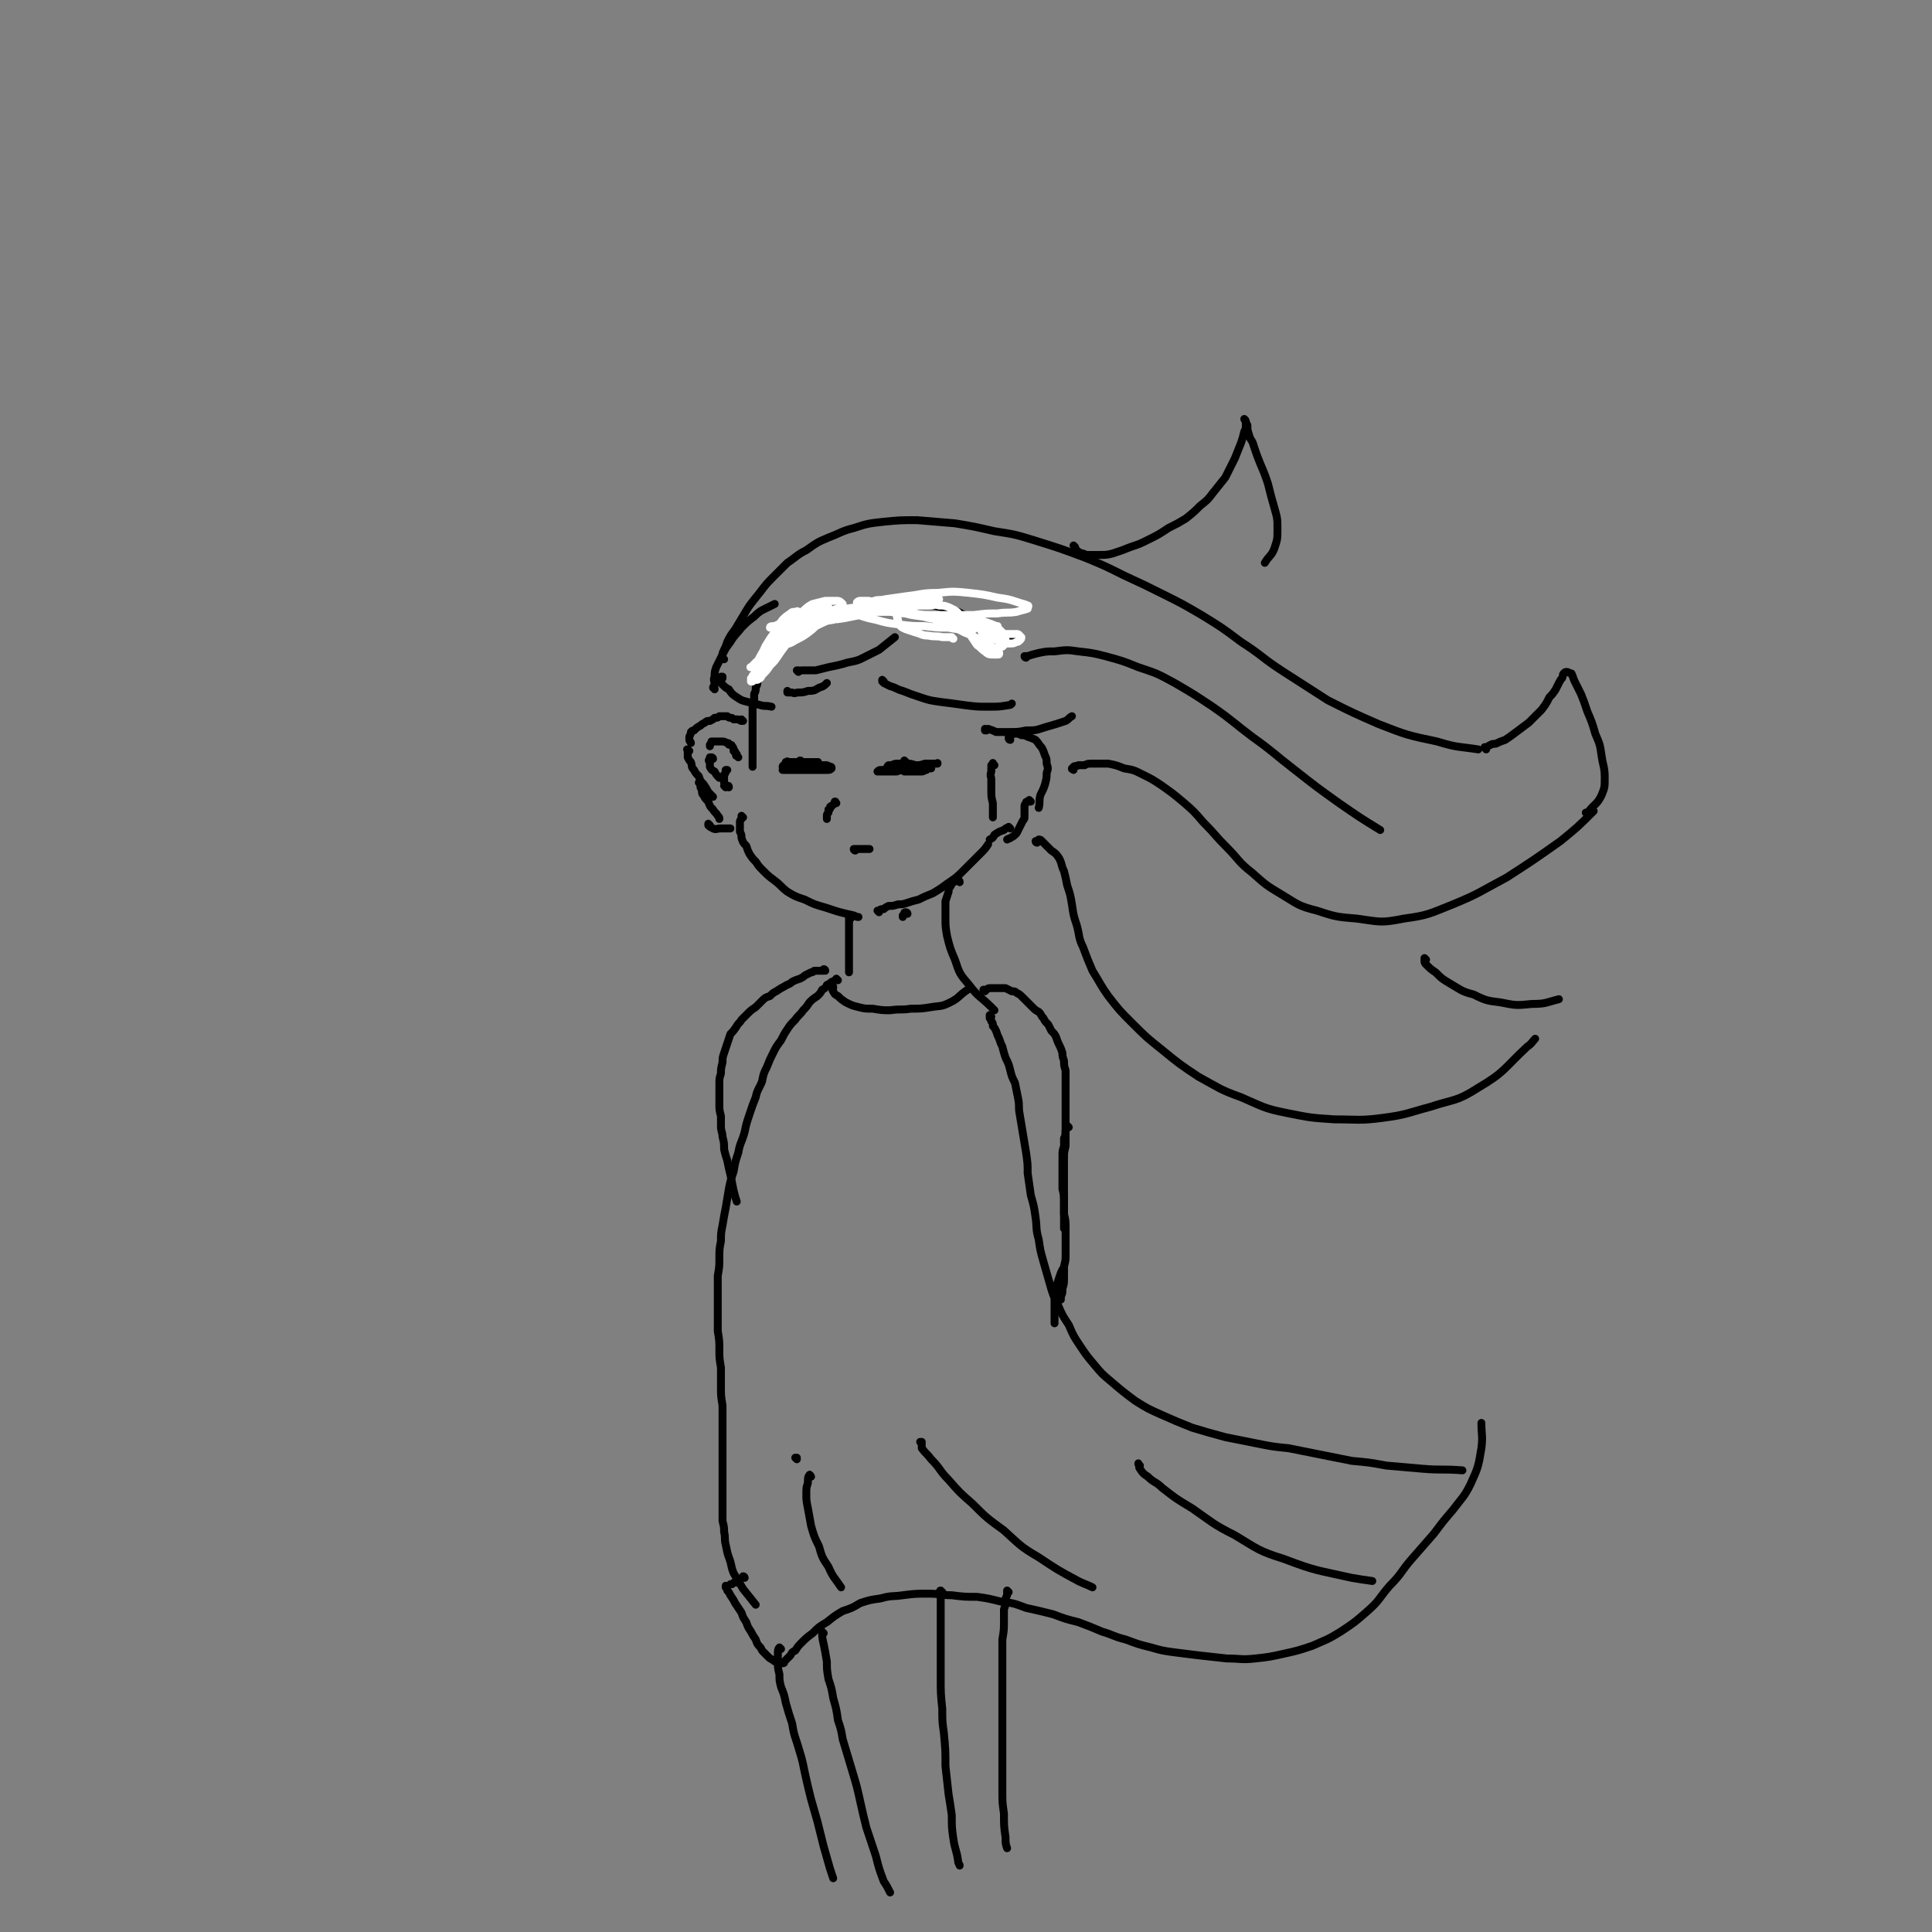 <svg viewBox='0 0 1222 1222' version='1.1' xmlns='http://www.w3.org/2000/svg' xmlns:xlink='http://www.w3.org/1999/xlink'><rect x="0" y="0" width="1222" height="1222" fill="#808080" stroke="none"/><g fill='none' stroke='#000000' stroke-width='5' stroke-linecap='round' stroke-linejoin='round'><path d='M521,387c0,0 -1,-1 -1,-1 -1,0 -1,0 -1,0 -1,1 -1,1 -2,2 -1,0 -1,0 -2,1 -1,0 -1,0 -2,1 -1,0 -1,1 -2,2 -1,1 -1,1 -2,2 -2,2 -2,2 -3,3 -2,2 -2,2 -3,3 -2,2 -2,2 -3,3 -1,2 -1,2 -3,3 -1,2 -1,2 -2,3 -2,2 -1,2 -3,3 -1,2 -1,2 -3,3 -1,2 -1,2 -2,3 -1,2 -1,2 -2,4 -1,1 -1,1 -2,3 -1,1 -2,1 -3,3 0,2 0,2 -1,3 0,2 0,2 -1,4 0,2 0,2 -1,4 0,2 0,2 0,5 -1,2 -1,2 -1,5 0,2 0,2 0,5 0,4 0,4 0,7 0,3 0,3 0,6 0,5 0,5 0,9 0,5 0,5 0,9 '/><path d='M470,517c0,0 -1,-1 -1,-1 0,0 0,0 0,1 0,1 0,1 0,1 -1,1 -1,1 -1,2 0,2 0,2 0,3 0,2 0,2 0,3 1,2 1,2 1,4 1,3 1,3 3,5 1,3 1,3 2,5 2,3 2,3 4,5 2,3 2,3 5,6 3,3 3,3 7,6 4,3 4,4 8,7 5,3 5,3 11,5 6,3 6,3 13,5 9,3 9,3 18,5 2,1 2,1 3,1 '/><path d='M556,577c0,0 -1,-1 -1,-1 0,0 1,0 1,0 1,-1 1,-1 3,-1 1,-1 1,-1 3,-2 3,0 3,0 6,-1 3,0 3,0 6,-1 3,-1 3,-1 7,-2 4,-2 4,-2 9,-4 5,-3 5,-3 9,-6 6,-4 6,-4 11,-9 5,-5 5,-5 10,-10 3,-3 3,-3 5,-6 '/><path d='M629,484c-1,-1 -1,-1 -1,-1 0,-1 0,0 0,0 0,1 0,0 -1,1 0,1 0,1 0,2 0,1 0,1 0,2 -1,3 0,3 0,5 0,4 0,4 0,7 0,4 0,4 1,8 0,5 0,5 0,9 '/><path d='M470,456c-1,0 -1,-1 -1,-1 -1,0 0,1 0,1 -1,0 -1,-1 -3,-1 -1,0 -1,0 -2,0 -1,-1 -1,-1 -2,-1 -1,0 -1,0 -2,-1 -2,0 -2,0 -3,0 -1,0 -1,0 -2,0 -1,1 -1,1 -3,1 -1,1 -1,1 -3,2 -2,0 -2,0 -3,1 -2,1 -2,1 -3,2 -2,1 -2,1 -4,3 -1,0 -1,0 -2,1 0,1 0,1 -1,3 0,1 0,1 0,2 0,1 1,1 1,2 '/><path d='M436,475c-1,0 -1,-1 -1,-1 -1,0 0,0 0,0 0,0 0,0 0,1 0,0 0,0 0,0 0,0 0,0 0,0 0,0 0,0 0,0 0,0 0,0 0,0 0,0 0,0 0,0 0,1 0,1 0,1 0,1 0,2 0,3 1,2 1,2 2,3 1,3 0,3 2,5 1,2 1,2 3,4 1,3 1,3 3,5 2,3 2,3 3,5 2,2 2,2 3,3 '/><path d='M443,496c0,0 0,-1 -1,-1 0,0 1,1 1,2 0,1 0,1 1,3 0,2 0,2 1,3 1,2 1,2 3,4 1,3 1,3 3,5 1,2 2,2 3,4 1,1 1,1 1,2 '/><path d='M449,522c0,0 -1,-1 -1,-1 0,0 0,0 0,1 1,1 1,1 3,2 2,1 2,0 5,0 3,0 3,0 6,0 '/><path d='M639,468c0,0 -1,0 -1,-1 0,0 0,0 0,0 0,-1 0,-1 0,-1 0,-1 1,-1 1,-1 1,0 1,0 2,-1 3,0 3,0 5,1 2,0 2,0 4,1 3,1 3,1 5,2 2,2 2,3 4,5 1,2 1,2 2,5 1,2 1,2 1,5 1,3 1,3 0,6 0,3 0,3 -1,7 -1,3 -1,3 -3,7 -1,4 0,4 -1,8 '/><path d='M652,507c0,0 0,0 -1,-1 0,0 1,1 1,1 -1,0 -1,0 -2,0 -1,0 -1,0 -1,1 0,0 0,0 0,0 -1,1 -1,1 -1,2 0,1 0,1 0,2 0,2 0,2 0,4 0,2 0,2 -1,3 -1,2 -1,2 -2,4 -1,2 -1,2 -2,4 -2,2 -2,2 -4,3 -1,1 -1,0 -2,1 '/><path d='M639,524c0,0 -1,-1 -1,-1 -2,1 -2,1 -3,2 -3,1 -3,1 -6,3 -1,2 -1,2 -3,3 '/><path d='M452,436c0,-1 0,-1 -1,-1 0,-1 1,-1 1,-2 0,-2 -1,-3 0,-5 0,-3 0,-3 1,-6 2,-4 2,-4 4,-8 2,-4 2,-4 5,-8 3,-5 4,-5 7,-9 4,-4 4,-4 8,-7 4,-4 5,-4 9,-6 2,-1 2,-1 4,-2 '/><path d='M458,417c-1,0 -1,-1 -1,-1 -1,0 0,1 0,0 0,0 0,-1 0,-2 0,-1 0,-1 1,-3 1,-2 1,-2 2,-5 2,-4 2,-4 5,-8 3,-5 3,-5 6,-10 3,-5 3,-5 7,-10 5,-6 5,-7 10,-12 5,-5 5,-5 10,-10 6,-4 6,-5 12,-8 7,-5 7,-5 14,-8 8,-3 8,-4 16,-6 9,-3 10,-3 19,-4 10,-1 11,-1 21,-1 12,1 12,1 24,2 12,2 12,2 25,5 13,2 13,2 26,6 16,5 16,5 32,11 12,5 12,5 24,11 13,6 13,6 25,12 12,6 12,6 24,13 13,8 13,8 25,17 14,9 13,10 27,19 14,9 14,9 28,18 16,8 16,8 32,15 18,7 18,7 37,11 13,4 13,3 26,5 '/><path d='M680,346c0,0 0,0 -1,-1 0,0 1,1 1,1 0,0 0,0 0,1 0,0 0,0 1,1 1,1 1,1 3,2 2,0 2,1 4,1 4,0 4,0 7,0 5,0 5,0 9,-1 6,-2 6,-2 11,-4 6,-2 6,-2 12,-5 6,-3 6,-3 12,-7 6,-3 6,-3 11,-6 5,-4 5,-4 9,-8 5,-4 5,-4 8,-8 4,-5 4,-5 8,-10 3,-6 3,-6 6,-12 2,-5 2,-5 4,-10 1,-3 1,-3 2,-7 1,-2 1,-2 1,-4 0,-1 0,-1 0,-2 0,-1 0,-1 -1,-2 0,0 0,0 0,0 0,0 0,0 0,0 1,2 1,2 2,4 0,3 0,3 1,6 1,4 2,3 3,7 2,6 2,6 4,11 3,7 3,7 5,13 2,8 2,8 4,15 2,7 2,7 2,14 0,6 0,6 -2,12 -2,5 -3,4 -6,9 '/><path d='M679,487c0,0 -1,-1 -1,-1 0,0 0,1 0,0 1,0 1,0 1,-1 1,-1 2,0 3,-1 2,0 2,0 4,0 2,-1 2,-1 5,-1 5,0 5,0 10,0 5,1 5,1 10,3 6,1 6,1 12,4 6,3 6,3 12,7 7,5 7,5 13,10 7,6 7,6 13,13 8,8 7,8 15,16 8,8 7,9 16,16 9,8 9,8 19,14 10,6 10,7 22,10 12,4 13,4 25,5 15,2 15,3 30,0 15,-2 16,-3 31,-9 17,-7 17,-8 34,-17 17,-11 17,-11 34,-23 11,-9 11,-9 21,-19 '/><path d='M940,474c0,-1 -1,-1 -1,-1 0,-1 0,0 1,0 1,-1 1,-1 3,-2 2,-1 2,0 4,-1 2,-1 2,-1 5,-2 3,-2 3,-2 7,-5 4,-3 4,-3 8,-6 4,-4 4,-4 8,-8 3,-4 3,-4 5,-8 2,-2 2,-2 4,-5 1,-2 1,-2 2,-4 1,-2 1,-2 2,-3 1,-2 0,-2 1,-3 1,-1 1,-1 2,-1 1,0 2,1 3,1 1,2 1,3 2,5 2,4 2,4 4,8 2,5 2,5 4,11 3,7 3,7 5,14 3,7 3,7 4,14 1,7 2,7 2,14 0,6 0,6 -2,11 -3,6 -4,5 -8,10 -1,1 -1,1 -2,1 '/><path d='M656,533c0,0 -1,0 -1,-1 0,0 0,0 1,0 1,0 1,-1 1,-1 1,0 1,0 2,1 1,1 1,1 2,2 2,2 2,2 4,4 3,2 3,2 5,5 2,4 1,4 3,8 1,4 1,4 2,9 2,6 2,6 3,12 1,7 1,7 3,13 2,7 1,8 4,14 3,8 3,8 6,15 5,8 5,9 10,16 7,9 7,9 15,17 9,9 9,9 19,17 11,9 11,9 23,17 13,7 13,8 27,13 14,6 14,7 29,10 15,3 15,3 30,4 15,0 16,1 31,-1 15,-2 15,-3 30,-7 15,-5 16,-3 30,-12 17,-10 16,-12 31,-26 3,-2 3,-3 5,-5 '/><path d='M902,607c0,0 -1,-1 -1,-1 0,0 0,1 0,1 0,2 0,2 1,3 3,3 3,3 6,5 4,4 4,4 9,7 7,4 7,5 15,7 8,4 9,4 17,5 10,2 10,2 20,1 9,0 9,-1 17,-3 '/><path d='M574,578c0,-1 -1,-1 -1,-1 -1,0 -1,0 -1,1 0,0 0,0 -1,1 0,0 0,0 0,1 0,0 0,0 0,0 '/><path d='M607,558c0,-1 -1,-2 -1,-1 -1,0 -1,0 -3,1 -1,1 -1,1 -2,3 -1,1 -1,1 -1,3 -1,3 -1,3 -2,6 0,5 0,5 0,10 0,6 0,6 1,12 2,8 2,8 5,15 3,9 3,9 9,16 6,8 7,7 14,14 1,1 1,1 2,2 '/><path d='M505,425c0,0 -1,-1 -1,-1 0,0 1,0 1,0 1,1 1,0 2,0 2,0 2,0 4,0 2,0 2,0 5,0 4,-1 4,-1 8,-2 5,-1 5,-1 9,-2 6,-2 6,-1 11,-3 6,-3 6,-3 12,-6 5,-4 5,-4 10,-8 '/><path d='M559,431c0,0 0,0 -1,-1 0,0 0,1 0,1 1,0 1,0 1,1 2,1 2,1 4,2 4,1 4,2 8,3 5,2 5,2 11,4 6,2 6,2 13,3 8,1 8,1 15,2 8,1 8,1 15,1 7,0 7,0 13,-1 1,0 1,0 2,-1 '/><path d='M624,462c0,0 -1,-1 -1,-1 0,0 0,1 0,1 1,0 1,-1 2,-1 3,1 3,1 5,2 4,0 5,0 9,0 5,0 5,0 10,-1 6,0 6,0 12,-2 7,-2 7,-2 13,-4 2,-1 2,-2 4,-3 '/><path d='M649,416c0,0 -1,0 -1,-1 0,0 1,0 2,0 3,-1 3,-1 7,-2 5,-1 5,-1 10,-1 8,-1 8,-1 15,0 9,1 9,1 17,3 11,3 11,3 21,7 12,4 12,4 23,10 12,7 12,7 24,15 13,9 13,10 25,19 14,10 14,11 27,21 14,11 14,11 28,21 13,9 13,9 26,17 '/><path d='M528,392c0,0 -1,-1 -1,-1 0,-1 1,-1 2,-1 1,-1 1,0 3,-1 3,0 3,0 6,0 4,-1 4,-2 8,-3 5,-2 5,-2 10,-3 5,-2 5,-1 11,-2 5,0 5,0 11,0 7,0 7,0 13,2 8,2 8,2 15,4 8,4 8,4 15,8 9,4 9,4 18,9 1,1 1,1 3,2 '/><path d='M457,429c0,0 -1,-1 -1,-1 0,0 1,0 1,0 -1,1 -1,1 -1,1 -1,1 -1,1 0,2 0,1 0,1 1,2 2,2 2,2 4,3 2,3 2,3 5,5 3,2 3,2 7,3 4,1 4,1 8,2 3,1 3,0 7,1 '/><path d='M499,438c-1,0 -1,-1 -1,-1 0,0 0,1 0,1 0,0 0,0 0,0 2,0 1,0 3,0 2,1 2,0 4,0 3,0 3,0 6,-1 3,0 4,0 7,-2 3,-1 3,-1 5,-3 '/><path d='M538,581c0,0 -1,-1 -1,-1 0,0 0,0 0,0 0,0 0,0 0,1 0,1 0,1 0,2 0,3 0,3 0,5 0,3 0,3 0,7 0,3 0,3 0,6 0,4 0,4 0,8 0,3 0,3 0,6 '/><path d='M530,620c0,0 -1,-1 -1,-1 0,0 0,1 0,1 0,0 0,0 -1,0 -1,1 -1,1 -2,1 -1,1 -1,1 -3,2 -1,2 -1,2 -3,3 -1,2 -1,2 -3,4 -3,2 -3,2 -5,4 -2,3 -2,3 -4,5 -2,3 -3,3 -5,6 -3,3 -3,3 -5,6 -2,3 -2,3 -4,7 -3,4 -3,4 -5,8 -2,4 -2,4 -4,9 -2,4 -2,4 -3,9 -2,5 -3,5 -4,10 -2,5 -2,5 -4,11 -2,6 -2,6 -3,11 -2,7 -3,7 -4,13 -2,6 -2,6 -3,12 -2,6 -2,6 -3,11 -1,6 -1,6 -2,12 -1,5 -1,5 -2,11 -1,5 -1,5 -1,10 -1,5 -1,5 -1,11 0,5 0,5 -1,11 0,6 0,6 0,11 0,7 0,7 0,13 0,5 0,5 0,11 1,6 1,6 1,12 0,5 0,5 1,11 0,6 0,6 0,12 0,6 0,6 1,12 0,6 0,6 0,13 0,6 0,6 0,13 0,8 0,8 0,15 0,6 0,6 0,13 0,5 0,5 0,11 0,4 0,4 0,8 1,4 1,4 1,7 1,4 0,4 1,8 1,5 1,5 2,8 2,5 1,5 3,10 3,5 3,5 6,10 4,5 4,5 8,10 '/><path d='M627,643c0,0 -1,-1 -1,-1 0,0 0,1 0,2 1,1 1,1 1,2 1,1 1,1 1,3 1,1 1,1 2,3 1,3 1,3 2,5 1,3 1,3 2,5 1,4 1,4 2,7 2,4 2,4 3,8 1,4 1,4 3,8 1,5 1,5 2,10 1,5 0,5 1,10 1,6 1,6 2,12 1,6 1,6 2,12 1,7 1,7 1,13 1,7 1,7 2,14 2,7 2,7 3,14 1,7 0,7 2,14 1,7 1,7 3,14 2,7 2,7 4,14 2,7 2,7 5,13 3,7 3,7 7,13 3,7 3,7 7,13 4,6 4,6 9,12 5,6 5,6 11,11 7,6 7,6 15,12 8,5 8,5 17,9 9,4 9,4 19,8 10,3 10,3 21,6 10,2 10,2 20,4 10,2 10,2 20,3 10,2 10,2 20,4 10,2 10,2 20,4 11,1 11,1 22,3 11,1 11,1 23,2 12,1 12,0 25,1 '/><path d='M471,998c0,0 0,-1 -1,-1 -1,1 -1,2 -3,3 -1,1 -1,1 -2,1 -1,0 -1,0 -2,1 0,0 0,0 -1,0 '/><path d='M460,1004c0,0 -1,-1 -1,-1 0,0 0,0 0,0 0,0 0,0 0,0 1,1 0,0 0,0 0,0 0,0 0,1 1,1 1,1 1,2 1,1 1,1 2,3 2,3 2,3 3,5 2,3 2,3 4,6 1,3 1,3 3,6 1,3 1,3 3,6 1,2 1,2 3,5 1,3 1,3 3,5 1,2 1,2 2,3 2,2 2,2 3,3 1,1 1,1 3,2 1,1 1,1 2,1 1,1 1,1 2,1 0,0 0,0 1,0 0,0 1,0 1,0 1,0 1,0 1,-1 1,-1 1,-1 2,-2 1,-1 1,-1 2,-2 1,-2 1,-2 3,-3 2,-3 2,-3 4,-5 3,-3 3,-3 7,-6 4,-4 4,-4 9,-7 5,-4 5,-4 10,-7 6,-2 6,-2 11,-5 6,-2 6,-2 13,-3 7,-2 7,-1 14,-2 8,-1 8,-1 16,-1 8,0 8,1 15,1 8,1 8,1 16,1 7,1 7,1 15,3 8,1 8,1 16,4 9,2 9,2 17,4 8,3 8,3 16,5 8,3 8,3 15,6 7,2 7,3 15,5 8,3 8,3 16,5 7,2 7,2 14,3 8,1 8,1 16,2 9,1 9,1 18,2 9,0 9,1 18,0 9,-1 9,-1 18,-3 9,-2 9,-2 18,-5 9,-4 10,-4 18,-9 9,-6 9,-6 17,-13 8,-7 7,-8 14,-16 8,-8 7,-9 14,-17 7,-8 7,-8 14,-16 6,-8 6,-8 12,-15 6,-8 7,-8 11,-16 5,-11 5,-11 7,-23 1,-8 0,-8 0,-16 '/><path d='M623,627c-1,0 -1,-1 -1,-1 0,0 0,0 0,0 1,0 1,0 2,0 1,-1 1,-1 3,-1 1,0 1,0 2,0 2,0 2,0 4,0 2,0 2,0 3,0 2,1 2,1 4,2 2,0 2,0 3,1 2,1 2,1 4,3 1,1 1,1 3,3 1,1 1,1 3,3 2,2 2,2 4,3 2,2 1,2 3,4 1,2 1,2 3,4 1,2 1,2 2,4 2,2 2,2 3,4 1,3 1,3 2,5 1,2 1,2 2,5 0,2 0,2 1,5 0,3 0,3 1,6 0,3 0,3 0,6 0,4 0,4 0,7 0,3 0,3 0,6 0,4 0,4 0,7 0,4 0,4 0,7 0,4 0,4 0,7 0,4 0,4 0,8 -1,4 -1,4 -1,8 0,4 0,4 0,8 0,6 0,6 0,11 0,6 0,6 0,11 0,7 0,7 0,14 '/><path d='M676,713c0,0 -1,-1 -1,-1 -1,1 0,2 -1,3 0,3 0,3 -1,5 0,3 0,3 0,5 -1,3 -1,3 -1,6 0,3 0,3 0,6 0,3 0,3 0,7 0,4 0,4 0,8 1,4 1,4 1,8 0,4 0,4 0,8 1,4 1,4 1,9 0,4 0,4 0,8 0,5 0,5 0,9 0,3 0,3 -1,7 0,4 0,4 0,7 0,4 0,4 -1,7 0,3 0,3 -1,5 0,1 0,1 0,2 '/><path d='M673,804c-1,-1 -1,-1 -1,-1 0,0 0,0 0,0 -1,2 -1,2 -2,5 -1,3 -1,3 -2,6 0,3 0,3 -1,6 0,5 0,5 0,9 0,4 0,4 0,8 '/><path d='M522,614c0,0 0,-1 -1,-1 0,0 0,1 0,1 -1,0 -1,0 -3,0 -1,0 -1,0 -3,0 -1,1 -1,1 -2,1 -2,1 -2,1 -4,2 -1,1 -1,1 -3,2 -3,1 -3,1 -5,2 -2,2 -2,1 -5,3 -2,1 -2,1 -5,3 -2,1 -2,1 -4,3 -3,1 -3,1 -5,3 -2,2 -2,2 -4,4 -3,2 -3,2 -5,4 -2,2 -2,2 -4,4 -1,2 -2,2 -3,4 -2,3 -2,3 -4,5 -1,3 -1,3 -2,6 -1,3 -1,3 -2,6 -1,3 -1,3 -1,6 -1,4 -1,4 -1,7 -1,3 -1,3 -1,7 0,3 0,3 0,6 0,4 0,4 0,7 0,3 0,3 1,7 0,3 0,3 0,6 0,4 1,4 1,7 1,4 1,4 1,8 1,4 1,4 2,7 1,5 1,5 2,9 1,5 1,5 2,10 1,4 1,4 2,7 '/><path d='M494,1043c0,0 -1,-1 -1,-1 -1,1 -1,2 -1,4 0,2 0,2 0,5 0,4 0,4 1,8 0,4 0,4 1,8 2,5 2,5 3,10 2,7 2,7 4,13 1,6 1,6 3,12 3,10 3,9 5,19 2,9 2,9 4,17 2,7 2,7 4,14 2,8 2,8 4,16 2,7 2,7 4,14 1,3 1,3 2,6 '/><path d='M521,1033c0,0 -1,-1 -1,-1 0,3 0,4 1,8 1,5 1,5 2,11 0,5 0,5 1,11 2,6 2,6 3,12 2,7 2,7 3,14 2,6 2,6 3,12 3,10 3,10 6,20 3,10 3,10 5,19 2,9 2,9 4,17 3,9 3,9 6,18 2,8 2,8 5,16 2,3 2,3 4,7 '/><path d='M596,1007c-1,0 -1,0 -1,-1 -1,0 0,1 0,1 0,0 0,0 0,1 0,0 0,0 0,1 0,1 0,1 0,2 0,2 0,2 0,3 0,4 0,4 0,7 0,6 0,6 0,11 0,7 0,7 0,14 0,8 0,8 0,16 0,9 0,9 1,19 0,8 0,8 1,15 1,11 1,11 1,21 1,9 1,9 2,18 1,6 1,6 2,13 0,8 0,8 1,15 1,7 2,7 3,14 0,2 1,2 1,3 '/><path d='M638,1007c0,0 -1,-1 -1,-1 0,1 0,1 0,2 0,1 0,1 0,1 -1,2 -1,2 -1,4 0,2 0,2 -1,5 0,3 0,3 0,7 0,6 0,6 -1,12 0,8 0,8 0,15 0,9 0,9 0,18 0,11 0,11 0,22 0,10 0,10 0,20 0,11 0,11 0,22 0,6 0,6 1,13 0,8 0,8 1,15 0,4 0,4 1,7 '/><path d='M527,625c0,-1 -1,-1 -1,-1 0,0 0,0 1,0 0,2 -1,2 0,3 1,2 1,2 3,3 2,2 2,2 5,4 4,2 4,2 8,3 4,1 4,1 9,1 6,1 6,1 11,1 7,-1 7,0 13,-1 6,0 7,0 13,-1 6,-1 6,0 12,-3 6,-3 5,-4 11,-8 '/><path d='M504,923c0,0 0,0 -1,-1 0,0 1,1 1,1 0,0 0,-1 0,-1 '/><path d='M513,934c0,0 -1,-2 -1,-1 -1,1 -1,2 -1,5 -1,3 -1,3 -1,7 0,4 0,4 1,9 1,5 1,6 2,11 2,7 2,7 5,13 2,7 2,7 6,13 3,7 4,7 8,13 '/><path d='M583,913c0,0 -1,-1 -1,-1 0,0 0,0 1,0 0,2 0,2 0,4 3,4 3,3 6,7 6,6 5,7 11,13 7,8 7,8 15,15 9,9 9,9 20,17 10,9 10,10 22,17 12,8 12,8 25,15 4,2 5,2 9,4 '/><path d='M721,927c-1,-1 -1,-1 -1,-1 0,-1 0,0 0,0 1,1 0,2 1,3 2,3 2,3 5,5 4,4 5,3 9,7 9,7 9,7 19,13 13,9 13,10 27,17 15,9 15,10 31,15 21,8 21,7 43,12 6,1 6,1 13,2 '/><path d='M507,482c0,0 0,-1 -1,-1 0,0 0,0 0,0 -1,1 -1,1 -1,1 -1,0 -1,0 -1,0 0,0 0,1 0,1 0,0 0,0 1,1 0,0 0,0 1,1 1,0 1,0 2,0 1,1 1,1 2,1 2,1 2,0 4,1 1,0 1,0 3,0 2,0 2,0 4,0 1,0 1,0 2,0 2,0 2,0 3,-1 0,0 0,0 0,0 0,-1 0,-1 -1,-1 -1,-1 -1,0 -2,-1 -3,0 -3,0 -5,0 -3,0 -3,0 -6,0 -2,0 -2,0 -5,0 -3,1 -3,1 -5,1 -2,1 -2,1 -4,1 -1,0 -1,0 -3,1 0,0 0,0 0,0 0,0 0,0 1,0 1,0 1,0 3,0 3,0 3,0 5,0 3,0 3,0 6,0 3,0 3,0 6,0 3,0 3,0 5,0 2,0 2,0 4,-1 0,0 1,0 1,0 0,0 -1,0 -1,0 -2,0 -2,0 -3,0 -3,0 -3,0 -6,0 -3,0 -3,0 -6,0 -3,0 -3,0 -7,0 -2,-1 -2,-1 -5,-1 -1,0 -1,0 -2,0 -1,0 -1,0 -1,0 0,0 0,-1 1,-1 1,0 1,0 3,0 2,-1 2,-1 5,-1 2,0 2,0 5,-1 2,0 2,0 4,0 2,0 2,0 3,0 1,0 1,0 1,0 1,0 0,0 0,0 -1,0 -1,0 -3,1 -2,0 -2,0 -4,0 -2,0 -2,0 -5,-1 -2,0 -2,0 -4,0 -1,0 -1,0 -3,0 0,-1 0,0 -1,0 0,0 0,0 0,0 '/><path d='M573,482c0,0 -1,-1 -1,-1 0,0 0,0 0,1 0,0 0,0 -1,1 0,0 0,0 0,1 0,0 0,0 0,0 0,0 0,0 0,0 0,0 0,0 0,1 0,0 0,0 0,1 0,0 0,0 1,1 0,0 0,0 1,0 1,1 1,1 2,1 1,0 1,0 2,0 1,0 1,0 1,0 1,0 1,0 1,0 0,0 1,0 0,0 0,-1 0,-1 0,-1 -1,0 -1,0 -3,0 -2,0 -2,0 -4,0 -2,0 -2,0 -5,1 -2,0 -2,0 -5,0 -2,0 -2,0 -4,0 -1,0 -1,0 -2,0 0,0 -1,0 -1,0 1,-1 1,-1 3,-1 2,0 2,0 4,0 3,0 3,0 6,0 4,0 4,0 7,0 3,0 3,0 6,-1 3,0 3,0 5,0 1,0 1,0 2,0 1,0 1,0 1,0 0,0 0,0 -1,0 -1,0 -1,0 -2,0 -2,1 -2,1 -4,1 -3,1 -3,1 -5,1 -2,0 -2,0 -5,0 -1,-1 -1,-1 -3,-1 -1,-1 -1,-1 -2,-1 -1,-1 -1,-1 -1,-1 1,0 2,0 3,0 2,0 2,0 4,-1 3,0 3,0 6,0 3,0 3,0 6,-1 2,0 2,0 5,0 1,0 1,0 3,0 0,0 0,-1 0,0 0,0 -1,0 -2,0 -2,0 -2,0 -4,1 -2,0 -2,0 -5,0 -3,0 -3,0 -6,1 -2,0 -2,0 -5,1 -1,0 -1,0 -3,0 -1,0 -1,0 -2,0 0,0 0,0 0,0 1,0 1,0 2,0 2,-1 2,-1 4,-1 3,0 3,0 5,-1 2,0 2,0 4,0 2,0 2,0 4,0 0,0 0,0 1,0 0,0 0,0 0,0 -1,0 -1,0 -3,0 -2,0 -2,0 -4,1 -3,0 -3,0 -6,0 -3,0 -3,0 -6,0 -2,1 -2,1 -4,0 -1,0 -1,0 -1,0 -1,0 -1,0 0,-1 0,0 1,0 2,0 2,-1 2,-1 4,-1 3,0 3,0 6,0 2,0 2,0 5,1 2,0 2,0 4,1 1,0 1,0 3,1 0,0 0,0 0,1 0,0 0,0 -1,0 -1,1 -1,1 -3,1 -2,0 -2,0 -4,0 -2,0 -2,0 -5,0 -1,0 -1,-1 -3,-1 -1,0 -1,0 -2,0 0,0 0,0 -1,0 '/><path d='M529,508c0,0 -1,-1 -1,-1 0,0 1,0 0,0 0,1 0,1 0,1 -1,1 -1,1 -1,1 -1,1 -1,0 -1,1 -1,0 -1,0 -1,1 0,1 0,1 -1,1 0,1 0,1 0,2 -1,1 -1,1 -1,2 0,1 0,1 0,2 0,0 0,0 0,0 '/><path d='M541,538c0,0 -1,0 -1,-1 0,0 0,0 1,0 1,0 1,0 2,0 1,0 1,0 2,0 1,0 1,0 3,0 1,0 1,0 2,0 '/></g>
<g fill='none' stroke='#FFFFFF' stroke-width='5' stroke-linecap='round' stroke-linejoin='round'><path d='M603,404c0,0 -1,0 -1,-1 -3,0 -3,0 -6,0 -4,-1 -4,0 -9,-1 -4,0 -4,-1 -8,-2 -3,-1 -3,-1 -6,-2 -2,-1 -3,-1 -4,-3 -1,-1 -1,-2 -1,-3 -1,-2 -1,-2 0,-3 1,-2 1,-2 3,-3 2,-1 2,-1 4,-1 3,-1 3,-1 5,-2 4,0 4,0 7,0 4,0 4,-1 7,0 3,0 3,0 6,1 2,1 2,1 4,2 1,1 2,1 2,2 0,0 -1,1 -1,1 -3,0 -3,0 -5,0 -5,1 -5,1 -9,0 -7,0 -7,0 -13,-1 -8,0 -8,0 -15,-1 -6,0 -6,0 -13,0 -4,0 -4,0 -8,0 -2,1 -3,1 -3,1 1,1 2,1 4,1 6,2 6,2 11,3 7,2 7,2 15,3 8,1 8,1 16,1 8,1 8,1 15,1 5,1 5,1 11,1 2,0 2,0 5,0 0,0 0,-1 0,-1 -3,-1 -3,-1 -6,-1 -6,-2 -6,-2 -11,-3 -8,-2 -8,-1 -15,-3 -8,-1 -8,-1 -15,-3 -6,-2 -6,-2 -11,-4 -3,-1 -4,0 -6,-2 0,0 0,0 1,-1 3,-1 3,0 7,-1 7,-1 7,-1 14,-2 9,-1 9,-2 19,-2 10,-1 10,-1 20,0 9,1 9,1 18,3 7,1 7,1 13,3 3,1 4,1 6,2 1,0 0,1 0,2 -3,1 -4,1 -7,2 -6,1 -6,0 -12,1 -7,0 -7,0 -15,1 -7,0 -7,0 -15,0 -6,0 -6,0 -12,0 -4,0 -4,0 -8,0 -1,0 -1,0 -2,0 0,0 1,0 1,0 3,0 3,0 6,0 5,1 5,1 10,1 6,1 6,1 12,2 5,1 5,1 10,2 4,0 4,0 8,1 2,0 2,0 4,1 0,0 0,0 0,0 -2,0 -2,0 -4,0 -4,0 -4,0 -9,0 -5,-1 -5,-1 -10,-2 -6,-1 -5,-2 -11,-3 -3,-1 -3,-1 -7,-2 -1,0 -2,0 -3,0 0,0 0,0 1,0 3,0 3,0 7,1 5,1 5,1 10,2 5,1 5,1 11,2 5,0 5,0 9,1 3,1 3,1 6,1 0,0 1,0 1,0 -1,1 -1,1 -3,1 -3,0 -3,0 -6,0 -6,-1 -6,-1 -11,-1 -5,-1 -5,-1 -10,-2 -4,-1 -4,-1 -8,-2 -1,0 -2,0 -3,-1 0,0 0,0 0,0 2,0 2,0 4,1 3,1 3,1 7,3 5,3 5,3 9,5 5,2 5,2 10,5 4,2 4,2 7,4 2,1 2,1 4,3 1,0 1,1 1,1 0,1 0,1 -1,1 -2,0 -2,0 -3,0 -2,0 -3,0 -5,-2 -2,-1 -2,-2 -5,-4 -2,-3 -2,-3 -4,-6 -1,-3 -2,-3 -3,-5 -1,-1 -1,-1 -1,-3 0,-1 0,-1 0,-2 1,0 1,0 3,0 2,0 3,0 5,0 4,1 4,1 7,2 3,1 3,1 6,3 2,2 2,2 3,3 1,1 1,2 2,3 0,0 0,1 -1,1 0,1 0,1 -1,1 -2,0 -2,0 -3,0 -2,-1 -2,0 -4,-1 -2,-1 -1,-1 -3,-2 -1,-1 -1,-1 -3,-2 0,-1 0,-1 -1,-2 0,0 0,-1 0,-1 1,0 1,0 2,-1 1,0 1,0 2,0 2,1 2,1 4,1 2,1 2,1 4,3 1,1 2,1 3,2 0,1 1,1 1,3 0,1 0,1 0,2 -1,1 -1,1 -2,2 0,0 0,0 -1,0 0,0 0,0 -1,0 0,-1 0,-1 0,-2 0,-1 0,-1 0,-2 0,-1 0,-1 1,-2 1,-1 1,-1 3,-2 2,0 2,0 4,0 1,0 1,0 3,0 1,0 1,0 2,1 0,1 1,1 1,1 0,1 0,1 -1,2 -1,1 -1,1 -2,1 -2,1 -2,1 -4,1 -2,0 -2,0 -3,0 -2,-1 -2,-1 -4,-2 -1,-1 -1,-1 -3,-3 -1,-1 -1,-2 -3,-3 -1,-2 -1,-2 -3,-3 -1,-1 -1,-1 -3,-2 -2,-1 -2,-1 -4,-2 -2,0 -2,0 -4,-1 -2,0 -2,0 -4,0 -3,0 -3,0 -5,0 -3,0 -3,0 -6,-1 -4,0 -4,0 -7,0 -4,0 -4,0 -8,-1 -4,-1 -4,-1 -7,-2 -4,-1 -4,-1 -8,-3 -4,-1 -4,-1 -8,-2 -3,-1 -3,-1 -6,-1 -3,-1 -3,-1 -5,-1 -2,0 -2,0 -3,0 -2,0 -2,0 -3,1 0,0 0,0 0,0 0,0 0,1 1,1 2,1 2,1 4,1 4,1 4,1 7,1 5,0 5,0 10,-1 6,0 6,0 12,-1 4,-1 4,-1 9,-2 3,-1 3,-1 6,-2 1,0 1,0 1,0 -1,0 -2,0 -4,1 -4,0 -4,0 -8,1 -7,1 -7,1 -14,2 -8,2 -8,1 -16,3 -9,1 -9,1 -19,2 -8,2 -8,2 -17,3 -8,2 -8,2 -15,3 -5,1 -5,1 -9,3 -2,0 -3,0 -3,1 0,0 1,0 1,0 4,0 4,1 8,0 6,0 6,0 12,-1 6,-1 6,-1 13,-3 6,-1 6,-1 13,-2 5,-1 5,-1 10,-2 2,-1 2,-1 5,-2 1,0 2,0 1,0 0,0 -1,0 -3,0 -4,0 -4,0 -8,1 -5,1 -5,2 -11,3 -6,2 -6,2 -12,5 -6,2 -6,2 -12,4 -5,1 -5,1 -9,3 -3,1 -3,1 -6,2 -1,0 -1,1 -1,1 0,0 1,0 2,0 3,-1 3,-1 6,-3 4,-2 4,-2 8,-4 5,-3 5,-3 9,-5 4,-2 4,-2 7,-4 1,0 1,0 3,-1 0,0 0,0 0,0 -2,1 -3,1 -5,2 -4,2 -4,2 -7,5 -5,2 -5,2 -10,5 -4,4 -4,4 -9,7 -4,4 -4,4 -8,7 -4,2 -4,2 -7,5 -1,1 -1,1 -2,2 0,0 -1,0 0,0 1,-1 1,-1 2,-1 3,-3 3,-3 5,-6 4,-3 4,-3 7,-7 3,-3 3,-3 6,-6 2,-2 2,-2 5,-4 1,-1 1,-1 2,-1 0,0 0,1 0,1 -1,3 -1,3 -2,5 -1,3 -1,2 -3,5 -3,4 -3,4 -5,7 -2,3 -2,3 -5,6 -2,3 -2,3 -5,6 -1,2 -1,2 -3,3 -1,0 -1,0 -1,0 -1,0 -1,0 -1,0 0,-1 0,-2 0,-3 1,-4 1,-4 2,-8 2,-5 3,-5 5,-10 3,-5 3,-5 6,-9 2,-4 2,-4 5,-8 2,-2 2,-2 5,-4 1,-1 1,-1 3,-1 1,0 1,-1 2,0 0,0 1,1 0,2 0,1 -1,1 -2,3 -1,2 -1,2 -3,5 -3,3 -3,3 -6,6 -3,3 -3,3 -6,7 -2,3 -2,3 -5,6 -2,2 -2,2 -4,4 -1,1 -1,1 -1,2 0,0 -1,0 -1,0 1,0 1,0 1,0 2,-2 2,-2 3,-3 3,-3 2,-3 5,-5 2,-3 2,-3 5,-6 3,-4 3,-4 6,-8 4,-4 4,-4 7,-7 2,-2 2,-2 4,-4 1,0 2,0 2,-1 1,0 1,0 0,0 -1,2 -1,2 -2,3 -2,3 -2,3 -4,5 -2,4 -2,4 -5,7 -3,4 -3,4 -6,8 -3,4 -3,4 -6,8 -3,3 -3,4 -5,7 -2,1 -2,1 -3,3 -1,1 -1,1 -2,1 -1,1 -1,1 -1,1 -1,0 -1,0 -1,0 0,0 0,0 0,0 0,0 0,0 0,0 0,-1 0,-1 0,-1 0,0 0,0 0,-1 0,0 1,0 1,0 0,0 0,0 0,0 0,-1 0,-1 0,-1 0,0 0,0 0,0 0,-1 0,-1 1,-1 0,-1 0,-1 1,-2 0,-1 0,-1 1,-2 1,-2 1,-2 3,-3 1,-2 2,-2 4,-4 2,-3 2,-3 5,-6 3,-4 3,-4 6,-8 3,-3 3,-3 6,-6 2,-3 2,-3 5,-6 2,-2 2,-2 4,-3 3,-1 3,-1 5,-2 2,-1 2,-1 4,-1 1,0 2,0 3,0 0,1 0,1 0,2 0,2 -1,2 -2,4 -2,3 -2,3 -5,5 -3,3 -3,3 -7,6 -3,2 -3,2 -7,4 -3,2 -4,2 -7,3 -2,1 -2,1 -4,1 -1,0 -2,0 -2,0 -1,-1 -1,-1 -1,-2 1,-2 2,-2 3,-4 3,-4 3,-4 6,-8 4,-4 4,-4 8,-7 4,-3 4,-4 8,-6 4,-1 4,-1 8,-2 3,0 4,0 7,0 1,0 2,0 3,1 1,1 1,1 1,1 0,1 -1,1 -1,2 -2,1 -3,1 -5,2 -3,1 -3,1 -7,2 -4,1 -4,1 -7,2 -3,1 -3,1 -5,1 0,1 -1,1 -1,0 0,0 1,0 2,0 3,-1 3,-1 6,-2 7,-1 7,-1 13,-3 7,-1 7,-1 14,-2 7,0 7,0 14,-1 7,-1 7,-1 15,-2 6,0 6,0 13,-1 5,0 5,0 10,-1 '/></g>
<g fill='none' stroke='#000000' stroke-width='5' stroke-linecap='round' stroke-linejoin='round'><path d='M461,498c0,-1 0,-1 -1,-1 0,0 0,0 0,0 0,0 0,0 0,0 -1,0 -1,0 -1,0 0,0 0,0 0,0 0,1 0,1 0,1 0,0 0,0 0,0 0,0 0,0 -1,-1 0,0 1,0 1,0 0,-1 -1,-1 -1,-2 0,-1 0,-1 0,-2 0,-2 0,-2 0,-3 1,-1 1,-1 1,-3 0,0 0,0 1,0 '/><path d='M467,479c-1,-1 -1,-1 -1,-1 -1,0 0,0 0,0 0,0 0,0 0,-1 0,0 -1,0 -1,-1 0,-1 0,-1 -1,-1 0,-2 0,-2 -1,-3 0,-1 -1,-1 -2,-1 0,-1 0,-1 -1,-1 -2,-1 -2,-1 -3,-1 -1,0 -1,0 -3,0 -1,0 -1,0 -2,0 -1,0 -1,0 -2,0 0,1 0,1 -1,2 0,0 0,0 0,1 '/><path d='M451,480c0,0 -1,-1 -1,-1 0,0 1,0 1,1 -1,0 -1,-1 -2,-1 0,1 0,1 0,1 -1,1 -1,1 0,2 0,2 0,2 0,3 1,2 1,2 3,3 1,2 1,2 3,4 '/></g>
</svg>
